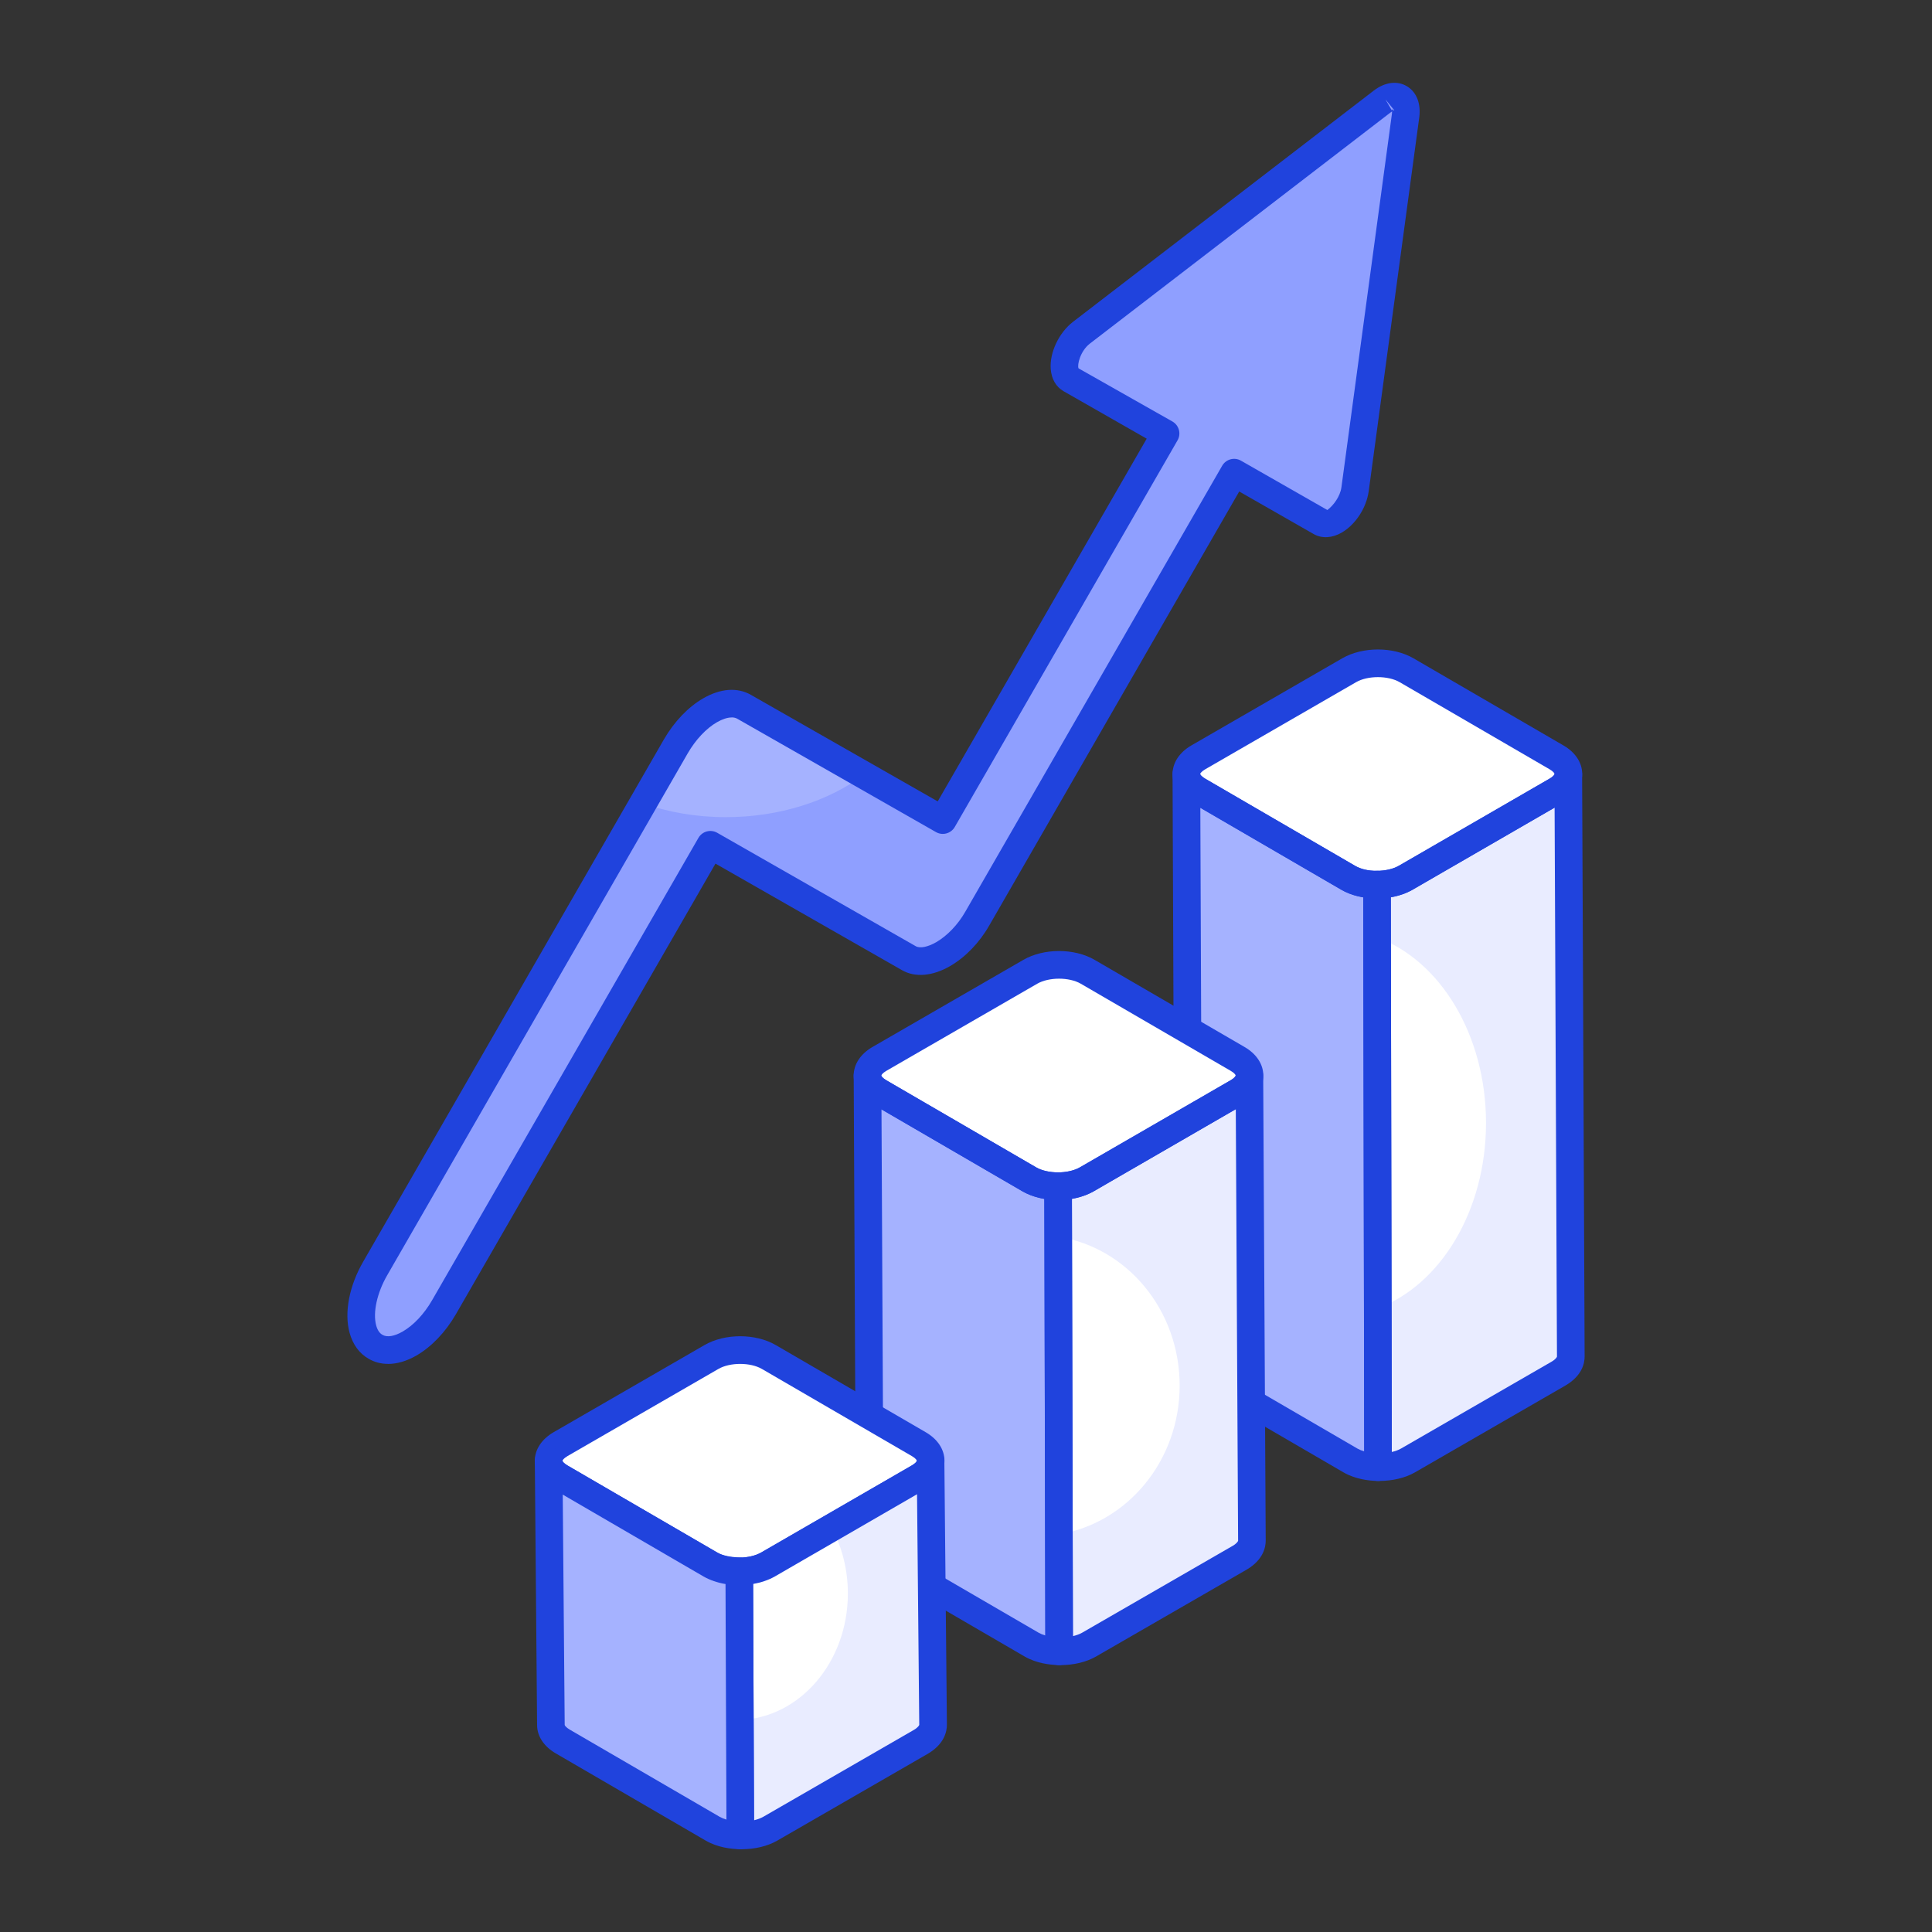 <svg id="Layer_1" enable-background="new 0 0 70 70" viewBox="0 0 70 70" xmlns="http://www.w3.org/2000/svg"><rect x="0" y="0" width="70" height="70" fill="#333333" stroke="none"/><g><g><g><g><g><path d="m50.931 31.804 5.462-3.16c.283-.155.429-.375.429-.585l.091 21.093c0 .219-.146.438-.438.612l-5.461 3.151c-.299.171-.693.248-1.084.242l-.038-21.107c.374-.001.749-.082 1.039-.246z" fill="#fff"/></g><g><path d="m56.913 49.153c0 .215-.143.44-.439.611l-5.464 3.152c-.295.171-.69.251-1.084.242l-.009-5.755c2.266-.844 3.924-3.529 3.924-6.716 0-3.197-1.666-5.89-3.951-6.725v-1.912c.376 0 .753-.081 1.039-.242l5.464-3.161c.287-.153.43-.377.43-.584z" fill="#e9ecff"/></g><g><path d="m43.414 28.644 5.434 3.16c.289.165.665.247 1.043.246l.038 21.107c-.362-.006-.722-.084-.998-.242l-5.434-3.16c-.283-.164-.429-.384-.429-.594l-.082-21.111c0 .21.146.429.429.594z" fill="#a5b2ff"/></g></g><g><g><path d="m43.419 27.439c-.577.333-.58.872-.007 1.205l5.434 3.158c.574.333 1.503.333 2.081-0l5.464-3.155c.577-.333.58-.872.007-1.205l-5.434-3.158c-.574-.333-1.503-.333-2.081 0z" fill="#fff"/></g></g></g><g><g><g><path d="m49.973 53.658c-.017 0-.034-0-.052-0-.272-.004-.491-.227-.492-.499l-.038-21.107c0-.133.052-.26.146-.354s.221-.147.354-.147c.301-0.0.589-.066.793-.18l5.459-3.159c.136-.075.176-.141.181-.159 0-.275.223-.496.498-.497h.001c.275 0 .499.226.5.501l.091 21.093c0 .24-.089.691-.684 1.044l-5.466 3.154c-.352.2-.807.309-1.29.309zm.419-21.15.036 20.1c.128-.03.243-.072.337-.126l5.459-3.15c.148-.088.187-.164.188-.179l-.086-19.893-5.146 2.978c-.001.001-.003.002-.005.003-.227.128-.495.219-.784.269zm.539-.704h.01z" fill="#2043dd"/></g><g><path d="m49.929 53.658c-.003 0-.006 0-.009 0-.329-.006-.811-.064-1.237-.308l-5.438-3.163c-.431-.25-.678-.624-.678-1.026l-.083-21.109c0-0 0-.001 0-.002 0-.276.224-.5.499-.5h.001c.275 0 .499.223.5.498v.002c.004.012.047.083.181.162l5.435 3.16c.198.113.44.188.79.178h.001c.132 0 .259.052.353.146.095.094.147.221.147.354l.038 21.107c0 .134-.054.263-.149.357-.094.092-.22.144-.351.144zm-6.439-24.392.078 19.894c.004.015.046.085.18.164l5.435 3.161c.07.04.153.074.246.101l-.036-20.075c-.293-.049-.564-.141-.792-.272z" fill="#2043dd"/></g></g><g><g><path d="m49.885 32.555c-.461 0-.923-.106-1.29-.32l-5.434-3.158c-.431-.25-.678-.627-.677-1.034 0-.408.25-.786.685-1.037l5.464-3.155c.739-.426 1.848-.425 2.581.001l5.435 3.158c.431.25.678.627.677 1.034 0 .408-.25.786-.685 1.037l-5.464 3.155c-.368.213-.83.319-1.292.319zm-6.216-4.683c-.146.084-.184.159-.185.173.001.013.037.085.179.167l5.434 3.158c.421.244 1.159.243 1.58-.001l5.464-3.155c.146-.084.184-.159.185-.173-.001-.013-.037-.085-.179-.167l-5.435-3.158c-.419-.243-1.158-.243-1.579.001z" fill="#2043dd"/></g></g></g><g><g><g><g><path d="m39.377 42.731 5.462-3.16c.283-.155.429-.375.429-.585l.091 16.838c0 .219-.146.438-.438.612l-5.461 3.151c-.299.171-.693.248-1.084.242l-.038-16.852c.374-.001.749-.082 1.039-.246z" fill="#fff"/></g><g><path d="m45.357 55.824c0 .215-.143.44-.439.611l-5.455 3.152c-.305.171-.699.251-1.084.242l-.009-4.238c2.49-.413 4.371-2.676 4.371-5.387 0-2.739-1.899-5.001-4.398-5.396l-.009-1.832c.376 0 .753-.081 1.039-.242l5.464-3.161c.287-.162.43-.377.43-.584z" fill="#e9ecff"/></g><g><path d="m31.861 39.571 5.434 3.16c.289.165.665.247 1.043.246l.038 16.852c-.362-.006-.722-.084-.998-.242l-5.434-3.16c-.283-.164-.429-.384-.429-.594l-.082-16.856c0.0.21.146.429.429.594z" fill="#a5b2ff"/></g></g><g><g><path d="m31.866 38.366c-.577.333-.58.872-.007 1.205l5.434 3.158c.574.333 1.503.333 2.081-0l5.464-3.155c.577-.333.58-.872.007-1.205l-5.434-3.158c-.574-.333-1.503-.333-2.081 0z" fill="#fff"/></g></g></g></g><g><g><g><g><path d="m38.419 60.33c-.018 0-.034-0-.052-0-.272-.004-.491-.227-.492-.499l-.038-16.852c-.001-.276.223-.5.499-.501.3-.001.589-.066.793-.181l5.46-3.158c.137-.076.176-.144.18-.159 0-.275.223-.496.498-.497h.001c.275 0 .498.225.5.5l.091 16.838c0 .241-.089.692-.682 1.045l-5.468 3.154c-.351.201-.807.31-1.29.31zm.419-16.895.036 15.845c.128-.03.242-.072.337-.126l5.46-3.15c.147-.088.187-.165.188-.18l-.084-15.637-5.147 2.978c-.001.001-.003.002-.005.003-.227.127-.495.218-.784.268zm.539-.704h.01z" fill="#2043dd"/></g><g><path d="m38.375 60.329c-.003 0-.006 0-.009 0-.329-.006-.811-.064-1.237-.308l-5.437-3.162c-.432-.25-.679-.625-.679-1.026l-.082-16.847c0-.003 0-.006 0-.009 0-.276.223-.5.499-.5h.001c.275 0 .499.222.5.498v.002c.004.012.047.083.18.162l5.435 3.16c.197.113.485.178.788.178h.003c.275 0 .499.223.5.499l.038 16.852c0 .134-.054.263-.149.357-.094.092-.22.144-.351.144zm-6.437-20.135.076 15.637c.004.015.047.086.181.164l5.434 3.16c.07.04.153.074.246.101l-.036-15.819c-.292-.049-.563-.142-.791-.271z" fill="#2043dd"/></g></g><g><g><path d="m38.332 43.481c-.462 0-.923-.106-1.29-.32l-5.435-3.158c-.431-.25-.678-.627-.677-1.034 0-.408.25-.786.685-1.037l5.464-3.155c.735-.425 1.847-.427 2.582.001l5.434 3.158c.431.25.678.627.677 1.034 0 .408-.25.786-.685 1.037l-5.464 3.155c-.369.213-.83.319-1.291.319zm-6.217-4.683c-.146.084-.184.159-.185.173.001.013.037.085.179.167l5.435 3.158c.419.243 1.158.243 1.579-.001l5.464-3.155c.146-.084.184-.159.185-.173-.001-.013-.037-.085-.179-.167l-5.434-3.158c-.42-.244-1.158-.243-1.58.001z" fill="#2043dd"/></g></g></g></g><g><g><path d="m20.313 52.322c-.577.333-.58.872-.007 1.205l5.434 3.158c.574.333 1.503.333 2.081-0l5.464-3.155c.577-.333.58-.872.007-1.205l-5.434-3.158c-.574-.333-1.503-.333-2.081 0z" fill="#fff"/></g></g><g><g><path d="m26.779 57.438c-.462 0-.924-.107-1.29-.32l-5.434-3.158c-.432-.25-.679-.627-.678-1.034.001-.408.25-.786.686-1.037l5.463-3.155c.739-.426 1.849-.426 2.582.001l5.434 3.158c.431.25.678.626.678 1.033-.001.408-.251.786-.686 1.038l-5.463 3.155c-.369.213-.831.319-1.292.319zm.039-8.021c-.29 0-.58.061-.792.184l-5.463 3.155c-.146.084-.185.159-.186.173.001.013.038.085.18.167l5.434 3.158c.418.244 1.156.242 1.58-.001l5.463-3.155c.146-.085.184-.159.186-.173-.002-.013-.038-.085-.18-.167l-5.434-3.158c-.21-.122-.499-.183-.788-.183zm-6.505 2.905h.01z" fill="#2043dd"/></g></g><g><g><g><path d="m27.824 56.687 5.462-3.16c.283-.155.429-.375.429-.585l.091 9.553c0 .219-.146.438-.438.612l-5.461 3.151c-.299.171-.693.248-1.084.242l-.038-9.567c.374-.001.749-.082 1.039-.246z" fill="#fff"/></g></g></g><g><g><path d="m33.81 62.495c0 .215-.152.44-.439.611l-5.464 3.152c-.295.171-.69.251-1.084.242l-.018-4.184c2.177-.072 3.915-2.101 3.915-4.579 0-.871-.215-1.697-.591-2.388l3.153-1.823c.287-.153.43-.377.43-.584z" fill="#e9ecff"/></g></g><g><g><g><path d="m26.87 67c-.02 0-.038 0-.057-0-.271-.005-.49-.226-.491-.498l-.037-9.567c-.001-.133.052-.26.146-.354s.221-.147.354-.147c.299-0.0.588-.066.792-.181l5.46-3.158c.135-.075.175-.14.18-.158 0-.275.222-.496.497-.497h.002c.274 0 .497.224.5.498l.092 9.553c0 .242-.089.693-.683 1.047l-5.468 3.154c-.351.2-.805.309-1.286.309zm.417-9.61.033 8.561c.128-.03.243-.073.338-.127l5.46-3.15c.148-.088.187-.165.188-.18l-.08-8.355-5.152 2.98c-.001.001-.003.002-.005.003-.227.127-.495.218-.782.268zm.537-.704h.01z" fill="#2043dd"/></g></g></g><g><path d="m20.308 53.527 5.434 3.16c.289.165.665.247 1.043.246l.038 9.567c-.362-.006-.722-.084-.998-.242l-5.434-3.16c-.283-.164-.429-.384-.429-.594l-.082-9.571c0 .21.146.429.429.594z" fill="#a5b2ff"/></g><g><path d="m26.822 67c-.003 0-.006 0-.008 0-.329-.005-.812-.063-1.238-.308l-5.437-3.162c-.432-.25-.679-.625-.679-1.026l-.082-9.557c0-.005 0-.01 0-.015 0-.275.223-.499.498-.5h.002c.274 0 .498.221.5.496v.004c.004.013.047.083.181.162l5.434 3.16c.199.113.48.158.791.178h.001c.275 0 .499.223.5.498l.037 9.567c.001.134-.053.263-.148.358-.094.092-.22.144-.352.144zm-6.433-12.848.071 8.348c.004.017.047.088.181.166l5.434 3.16c.07.04.152.074.245.101l-.033-8.534c-.293-.049-.564-.142-.793-.272z" fill="#2043dd"/></g></g><g><g><g><path d="m50.196 3.599c.447-.259.804.01.731.585l-1.831 13.544c-.067.481-.396.939-.735 1.135-.183.106-.369.135-.517.05l-3.13-1.788-9.307 16.159c-.326.568-.779 1.021-1.234 1.284s-.91.337-1.241.148l-7.194-4.109-9.654 16.757c-.344.597-.793 1.051-1.243 1.311-.445.258-.895.324-1.232.121-.692-.39-.696-1.667-.008-2.851l10.886-18.905c.342-.591.79-1.046 1.237-1.306.448-.259.896-.322 1.237-.127l7.198 4.107 8.071-14.008-3.444-1.967c-.428-.245-.199-1.226.395-1.685l10.888-8.371c.042-.033.084-.061.126-.085z" fill="#a5b2ff"/></g></g><g><g><path d="m50.929 4.187-1.836 13.54c-.063.485-.394.943-.735 1.14-.179.099-.367.135-.51.045l-3.135-1.787-9.307 16.162c-.322.566-.779 1.015-1.227 1.284-.457.26-.914.332-1.245.144l-7.193-4.103-9.657 16.754c-.34.593-.788 1.051-1.236 1.311-.448.26-.896.323-1.236.117-.69-.386-.699-1.661-.009-2.846l9.692-16.844c.905.323 1.926.503 3.001.503 1.953 0 3.717-.584 4.989-1.526l2.876 1.634 8.071-14.007-3.44-1.966c-.43-.242-.206-1.23.394-1.688l10.884-8.368c.045-.036.089-.063.125-.081.448-.26.806.009.735.584z" fill="#8f9fff"/></g></g><g><g><path d="m14.058 49.416c-.256 0-.496-.063-.707-.189-.328-.185-.569-.512-.686-.94-.199-.735-.012-1.704.503-2.59l10.885-18.904c.375-.647.879-1.175 1.421-1.488.628-.364 1.242-.41 1.735-.128l6.766 3.859 7.572-13.142-3.009-1.718c-.277-.158-.443-.448-.469-.814-.041-.593.298-1.308.807-1.701l10.89-8.372c.058-.045.118-.086.178-.121 0 0 .001 0 .001-0.0.371-.215.759-.224 1.065-.021.324.215.475.617.413 1.102l-1.832 13.548c-.085.609-.479 1.211-.98 1.501-.348.201-.718.22-1.014.052l-2.698-1.542-9.059 15.728c-.356.623-.859 1.144-1.416 1.467-.633.366-1.266.421-1.74.15l-6.761-3.862-9.405 16.326c-.375.648-.881 1.179-1.427 1.495-.351.203-.705.306-1.033.306zm12.45-23.421c-.15 0-.335.06-.534.174-.387.224-.771.633-1.055 1.123l-10.885 18.904c-.373.642-.531 1.359-.404 1.828.046.166.121.28.225.338.167.102.439.054.735-.118.396-.229.773-.63 1.062-1.128l9.653-16.757c.138-.24.443-.322.682-.185l7.193 4.109c.152.087.437.03.743-.147.399-.232.782-.633 1.05-1.1l9.308-16.16c.139-.24.443-.322.682-.185l3.13 1.788c.223-.168.462-.489.509-.821l1.831-13.542c.004-.031.005-.057.005-.08-.02.012-.039.025-.059.041l-10.892 8.373c-.344.265-.467.772-.409.896l3.401 1.926c.115.066.2.175.234.303.035.128.018.265-.049.38l-8.071 14.008c-.139.239-.442.322-.682.185l-7.198-4.106c-.057-.033-.126-.049-.205-.049zm23.687-22.396.24.412c-.002-.036-.009-.058-.013-.065.014.027.081.06.099.054z" fill="#2043dd"/></g></g></g></g></svg>
